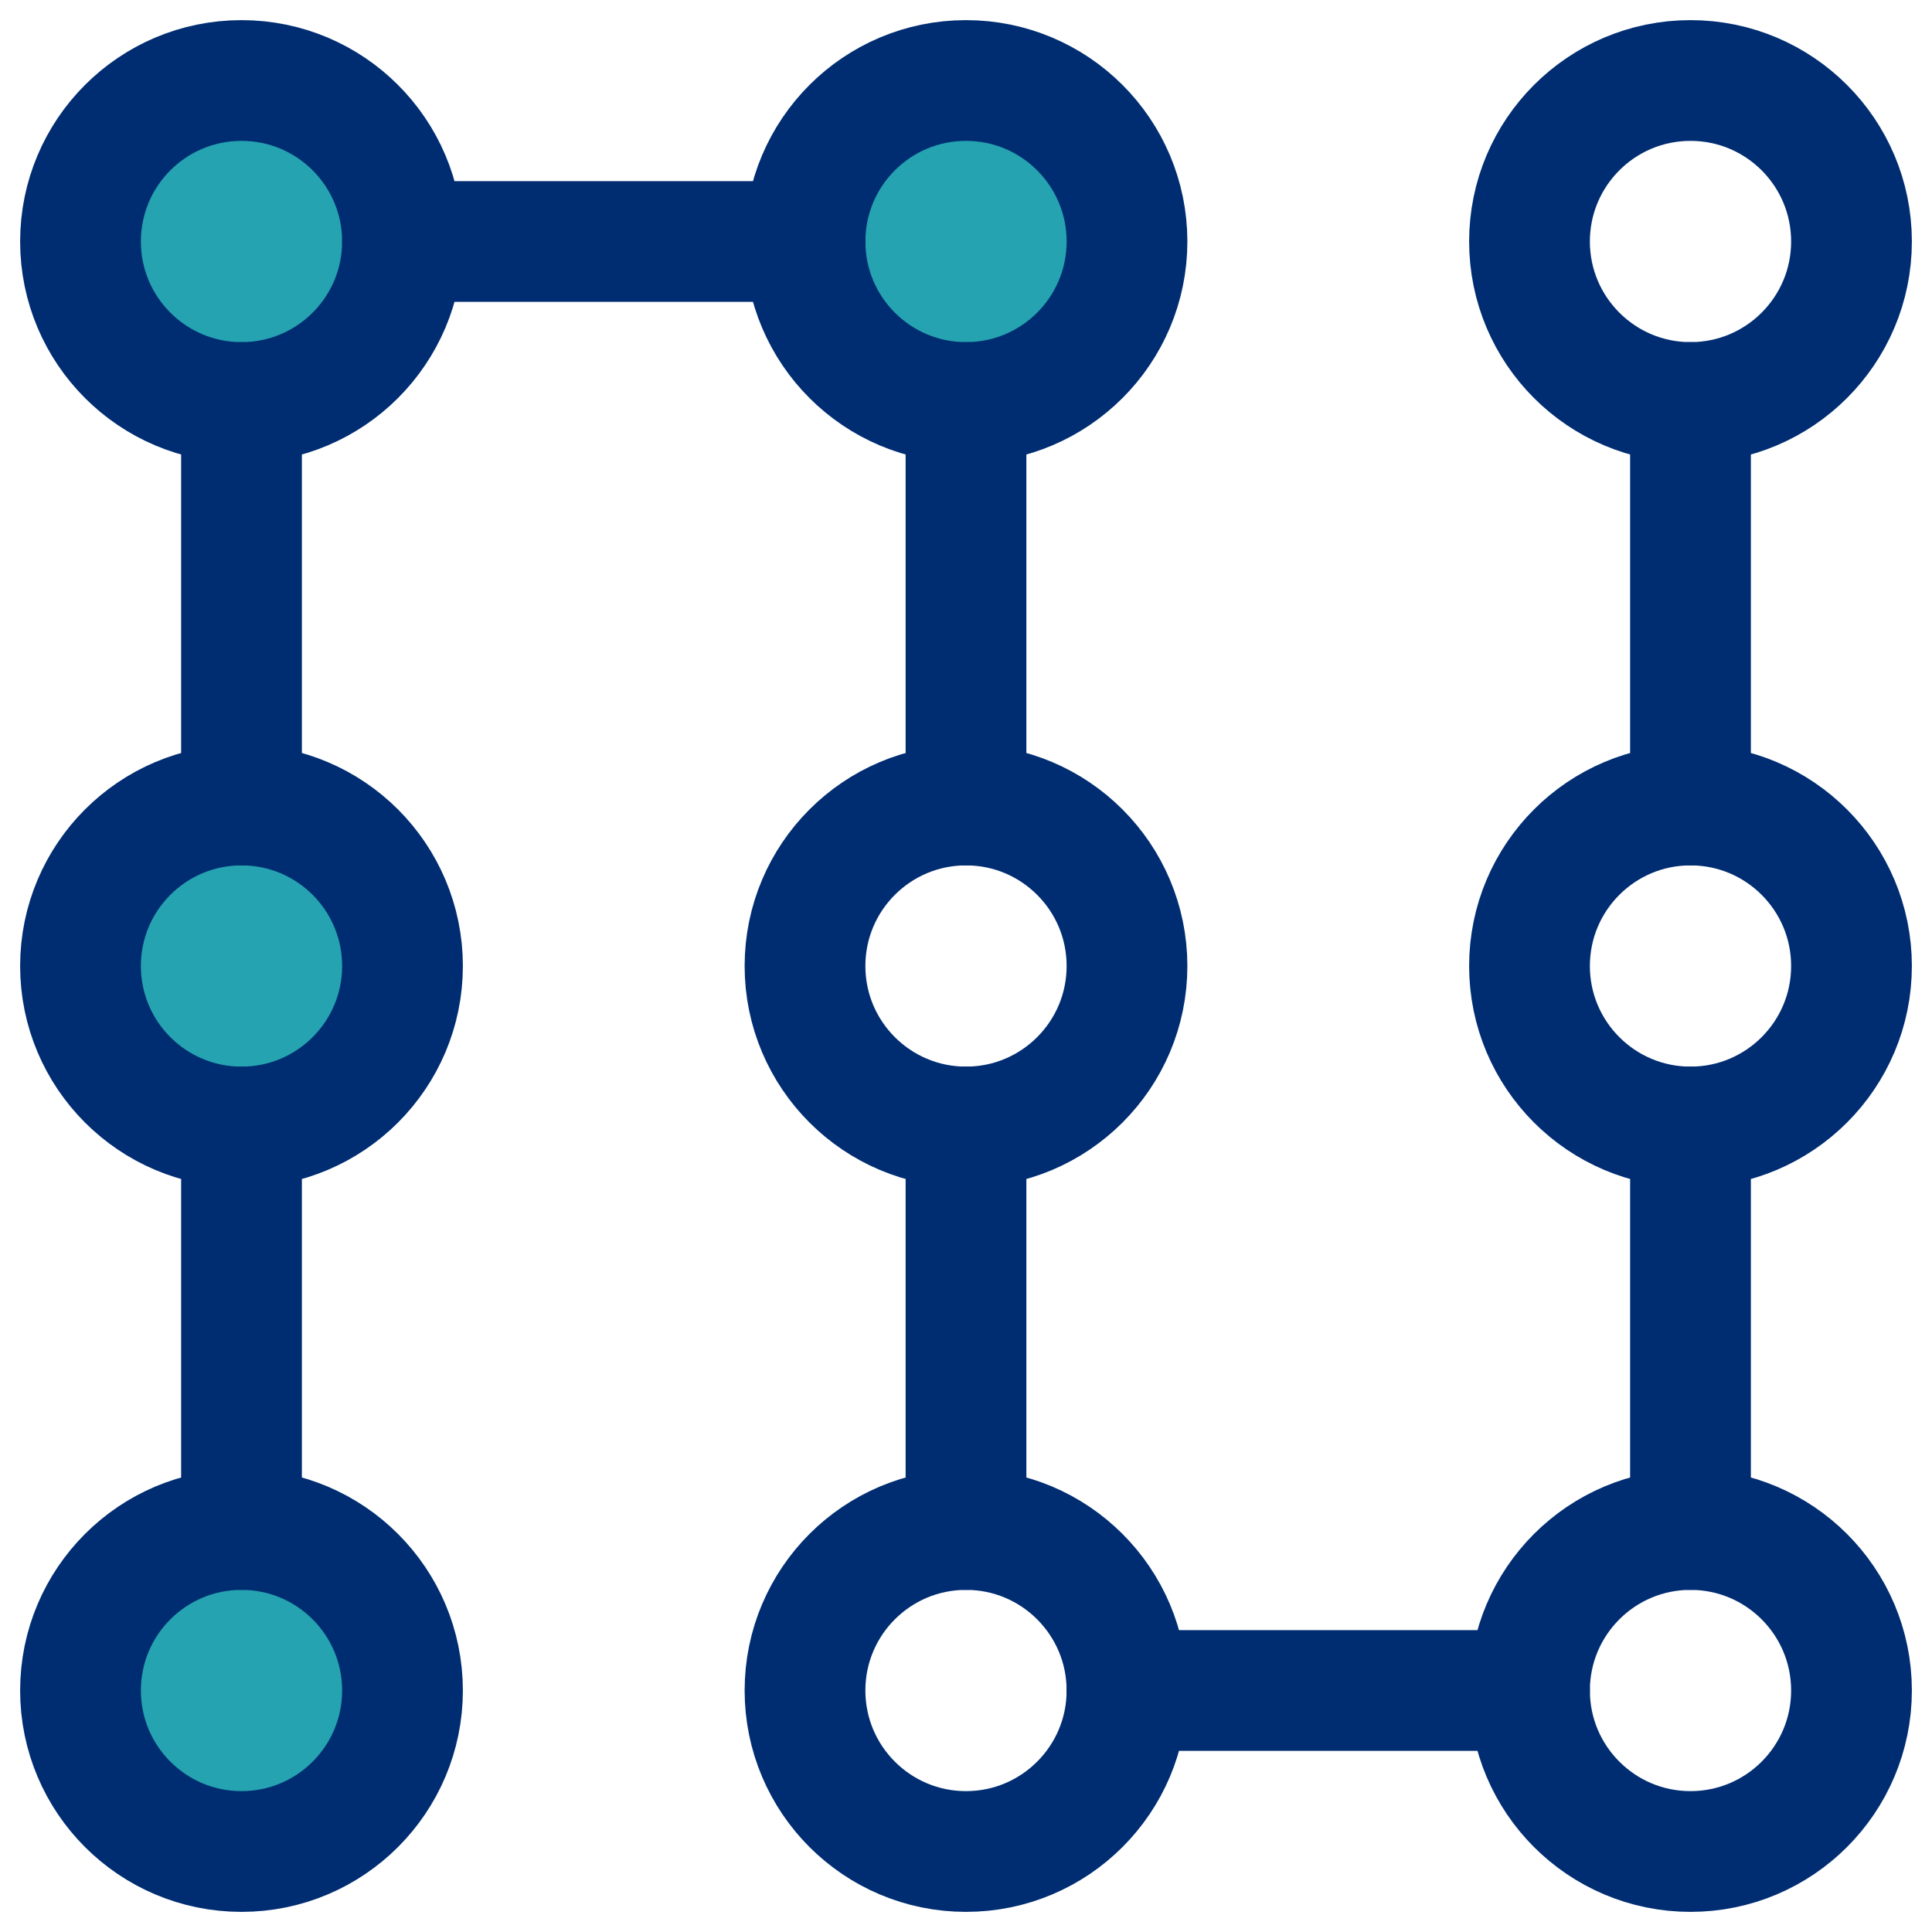 <?xml version="1.0" encoding="UTF-8"?>
<svg width="24px" height="24px" viewBox="0 0 24 24" version="1.1" xmlns="http://www.w3.org/2000/svg" xmlns:xlink="http://www.w3.org/1999/xlink">
    <title>mdpi/24x24/Session-based</title>
    <g id="Page-1" stroke="none" stroke-width="1" fill="none" fill-rule="evenodd">
        <g id="Icons" transform="translate(-1244, -274)">
            <g id="24x24/Session-based" transform="translate(1244, 274)">
                <circle id="Oval-Copy-10" fill="#25A3B1" cx="3" cy="21" r="2"></circle>
                <circle id="Oval-Copy-16" fill="#25A3B1" cx="3" cy="12" r="2"></circle>
                <circle id="Oval-Copy-22" fill="#25A3B1" cx="3" cy="3" r="2"></circle>
                <circle id="Oval-Copy-24" fill="#25A3B1" cx="12" cy="3" r="2"></circle>
                <circle id="Oval-Copy-11" stroke="#002D72" stroke-width="1.5" fill-rule="nonzero" cx="3" cy="21" r="2"></circle>
                <line x1="3" y1="19" x2="3" y2="14" id="Line" stroke="#002D72" stroke-width="1.5" stroke-linecap="round" stroke-linejoin="round"></line>
                <line x1="12" y1="19" x2="12" y2="14" id="Line-Copy-2" stroke="#002D72" stroke-width="1.5" stroke-linecap="round" stroke-linejoin="round"></line>
                <line x1="21" y1="19" x2="21" y2="14" id="Line-Copy-4" stroke="#002D72" stroke-width="1.5" stroke-linecap="round" stroke-linejoin="round"></line>
                <line x1="3" y1="10" x2="3" y2="5" id="Line-Copy" stroke="#002D72" stroke-width="1.5" stroke-linecap="round" stroke-linejoin="round"></line>
                <line x1="12" y1="10" x2="12" y2="5" id="Line-Copy-3" stroke="#002D72" stroke-width="1.5" stroke-linecap="round" stroke-linejoin="round"></line>
                <line x1="21" y1="10" x2="21" y2="5" id="Line-Copy-5" stroke="#002D72" stroke-width="1.5" stroke-linecap="round" stroke-linejoin="round"></line>
                <line x1="5" y1="3" x2="10" y2="3" id="Line-Copy-6" stroke="#002D72" stroke-width="1.5" stroke-linecap="round" stroke-linejoin="round"></line>
                <circle id="Oval-Copy-19" stroke="#002D72" stroke-width="1.5" fill-rule="nonzero" cx="3" cy="12" r="2"></circle>
                <circle id="Oval-Copy-25" stroke="#002D72" stroke-width="1.5" fill-rule="nonzero" cx="3" cy="3" r="2"></circle>
                <circle id="Oval-Copy-13" stroke="#002D72" stroke-width="1.5" fill-rule="nonzero" cx="21" cy="21" r="2"></circle>
                <circle id="Oval-Copy-20" stroke="#002D72" stroke-width="1.5" fill-rule="nonzero" cx="21" cy="12" r="2"></circle>
                <circle id="Oval-Copy-23" stroke="#002D72" stroke-width="1.5" fill-rule="nonzero" cx="21" cy="3" r="2"></circle>
                <circle id="Oval-Copy-15" stroke="#002D72" stroke-width="1.5" fill-rule="nonzero" cx="12" cy="21" r="2"></circle>
                <circle id="Oval-Copy-21" stroke="#002D72" stroke-width="1.5" fill-rule="nonzero" cx="12" cy="12" r="2"></circle>
                <circle id="Oval-Copy-27" stroke="#002D72" stroke-width="1.5" fill-rule="nonzero" cx="12" cy="3" r="2"></circle>
                <line x1="14" y1="21" x2="19" y2="21" id="Line-Copy-5" stroke="#002D72" stroke-width="1.5" stroke-linecap="round" stroke-linejoin="round"></line>
            </g>
        </g>
    </g>
</svg>